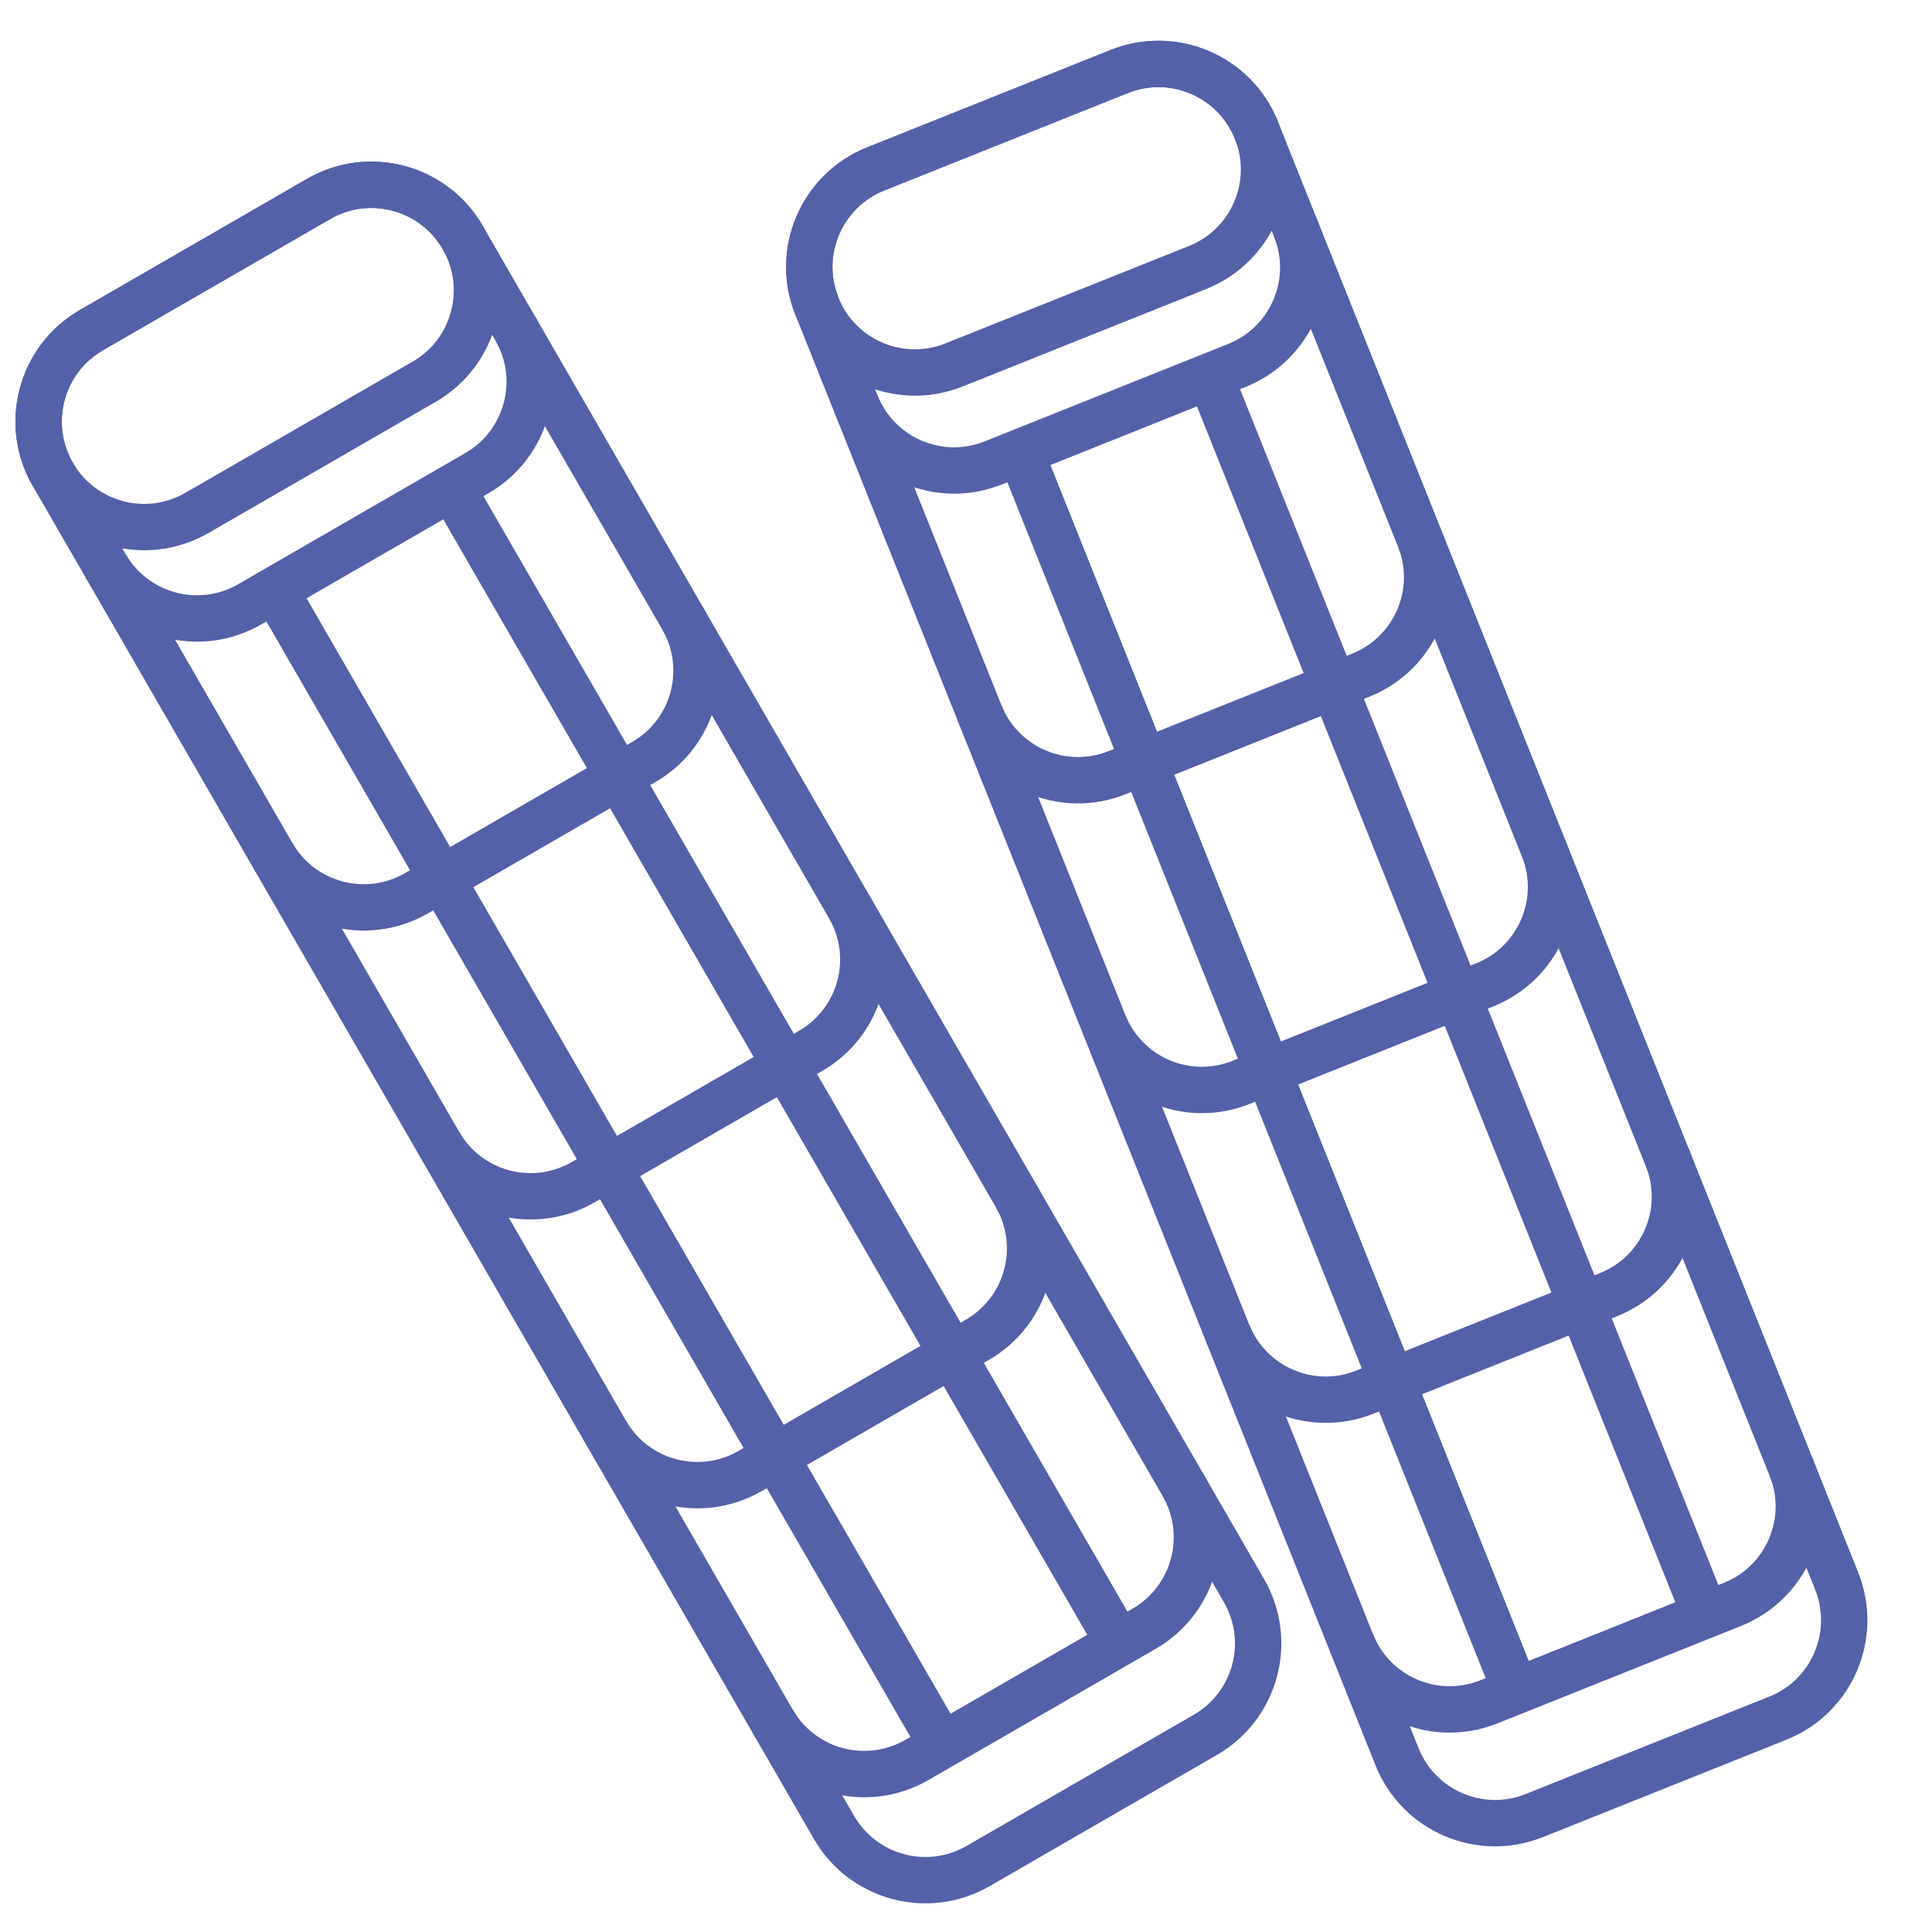<?xml version="1.0" encoding="UTF-8"?>
<svg xmlns="http://www.w3.org/2000/svg" width="500" height="500" viewBox="0 0 500 500" fill="none">
  <g clip-path="url(#clip0_105_604)">
    <path d="M82.459 51.485L23.654 85.436C10.59 92.978 6.114 109.683 13.657 122.746L215.832 472.924C223.374 485.988 240.079 490.464 253.143 482.922L311.947 448.971C325.011 441.428 329.487 424.724 321.945 411.66L119.769 61.482C112.227 48.418 95.522 43.942 82.459 51.485Z" stroke="#5460a8" stroke-width="12" stroke-miterlimit="10"></path>
    <path d="M82.459 51.485L23.654 85.436C10.59 92.978 6.114 109.683 13.657 122.746C21.199 135.81 37.904 140.286 50.967 132.744L109.772 98.793C122.836 91.25 127.312 74.546 119.769 61.482C112.227 48.418 95.522 43.942 82.459 51.485Z" stroke="#5460a8" stroke-width="12" stroke-miterlimit="10"></path>
    <path d="M133.426 85.135C140.967 98.198 136.49 114.904 123.428 122.446L64.624 156.397C51.561 163.938 34.855 159.462 27.313 146.399" stroke="#5460a8" stroke-width="12" stroke-miterlimit="10"></path>
    <path d="M176.595 159.908C184.137 172.97 179.66 189.677 166.598 197.218L107.793 231.169C94.731 238.711 78.024 234.234 70.483 221.172" stroke="#5460a8" stroke-width="12" stroke-miterlimit="10"></path>
    <path d="M219.762 234.675C227.304 247.738 222.827 264.444 209.765 271.986L150.96 305.937C137.898 313.478 121.191 309.002 113.65 295.939" stroke="#5460a8" stroke-width="12" stroke-miterlimit="10"></path>
    <path d="M262.925 309.435C270.467 322.497 265.99 339.204 252.928 346.746L194.123 380.697C181.061 388.238 164.354 383.761 156.813 370.699" stroke="#5460a8" stroke-width="12" stroke-miterlimit="10"></path>
    <path d="M306.095 384.208C313.637 397.27 309.16 413.977 296.098 421.518L237.293 455.469C224.231 463.011 207.524 458.534 199.982 445.472" stroke="#5460a8" stroke-width="12" stroke-miterlimit="10"></path>
    <path d="M71.138 152.635L243.806 451.705" stroke="#5460a8" stroke-width="12" stroke-miterlimit="10"></path>
    <path d="M116.912 126.207L289.58 425.277" stroke="#5460a8" stroke-width="12" stroke-miterlimit="10"></path>
    <path d="M289.66 18.503L226.615 43.72C212.609 49.322 205.796 65.217 211.398 79.223L361.561 454.657C367.163 468.663 383.058 475.476 397.064 469.874L460.11 444.657C474.116 439.055 480.928 423.16 475.326 409.154L325.164 33.72C319.562 19.714 303.666 12.902 289.66 18.503Z" stroke="#5460a8" stroke-width="12" stroke-miterlimit="10"></path>
    <path d="M289.666 18.506L226.62 43.722C212.614 49.324 205.801 65.22 211.403 79.226C217.005 93.232 232.901 100.044 246.906 94.442L309.952 69.226C323.958 63.624 330.771 47.728 325.169 33.723C319.567 19.717 303.672 12.904 289.666 18.506Z" stroke="#5460a8" stroke-width="12" stroke-miterlimit="10"></path>
    <path d="M335.318 59.068C340.925 73.073 334.109 88.967 320.104 94.574L257.056 119.799C243.05 125.406 227.156 118.59 221.549 104.585" stroke="#5460a8" stroke-width="12" stroke-miterlimit="10"></path>
    <path d="M367.38 139.229C372.988 153.234 366.172 169.128 352.167 174.735L289.118 199.961C275.113 205.568 259.219 198.752 253.612 184.747" stroke="#5460a8" stroke-width="12" stroke-miterlimit="10"></path>
    <path d="M399.442 219.39C405.049 233.395 398.233 249.289 384.228 254.896L321.179 280.121C307.174 285.728 291.28 278.913 285.673 264.908" stroke="#5460a8" stroke-width="12" stroke-miterlimit="10"></path>
    <path d="M431.51 299.547C437.117 313.552 430.302 329.446 416.296 335.053L353.248 360.279C339.243 365.886 323.349 359.07 317.741 345.065" stroke="#5460a8" stroke-width="12" stroke-miterlimit="10"></path>
    <path d="M463.57 379.704C469.177 393.71 462.361 409.603 448.356 415.211L385.307 440.436C371.302 446.043 355.408 439.227 349.801 425.222" stroke="#5460a8" stroke-width="12" stroke-miterlimit="10"></path>
    <path d="M264.039 116.996L392.294 437.643" stroke="#5460a8" stroke-width="12" stroke-miterlimit="10"></path>
    <path d="M313.119 97.368L441.37 418.006" stroke="#5460a8" stroke-width="12" stroke-miterlimit="10"></path>
  </g>
  <defs>
    <clipPath id="clip0_105_604">
      <rect width="500" height="500" fill="white"></rect>
    </clipPath>
  </defs>
</svg>
